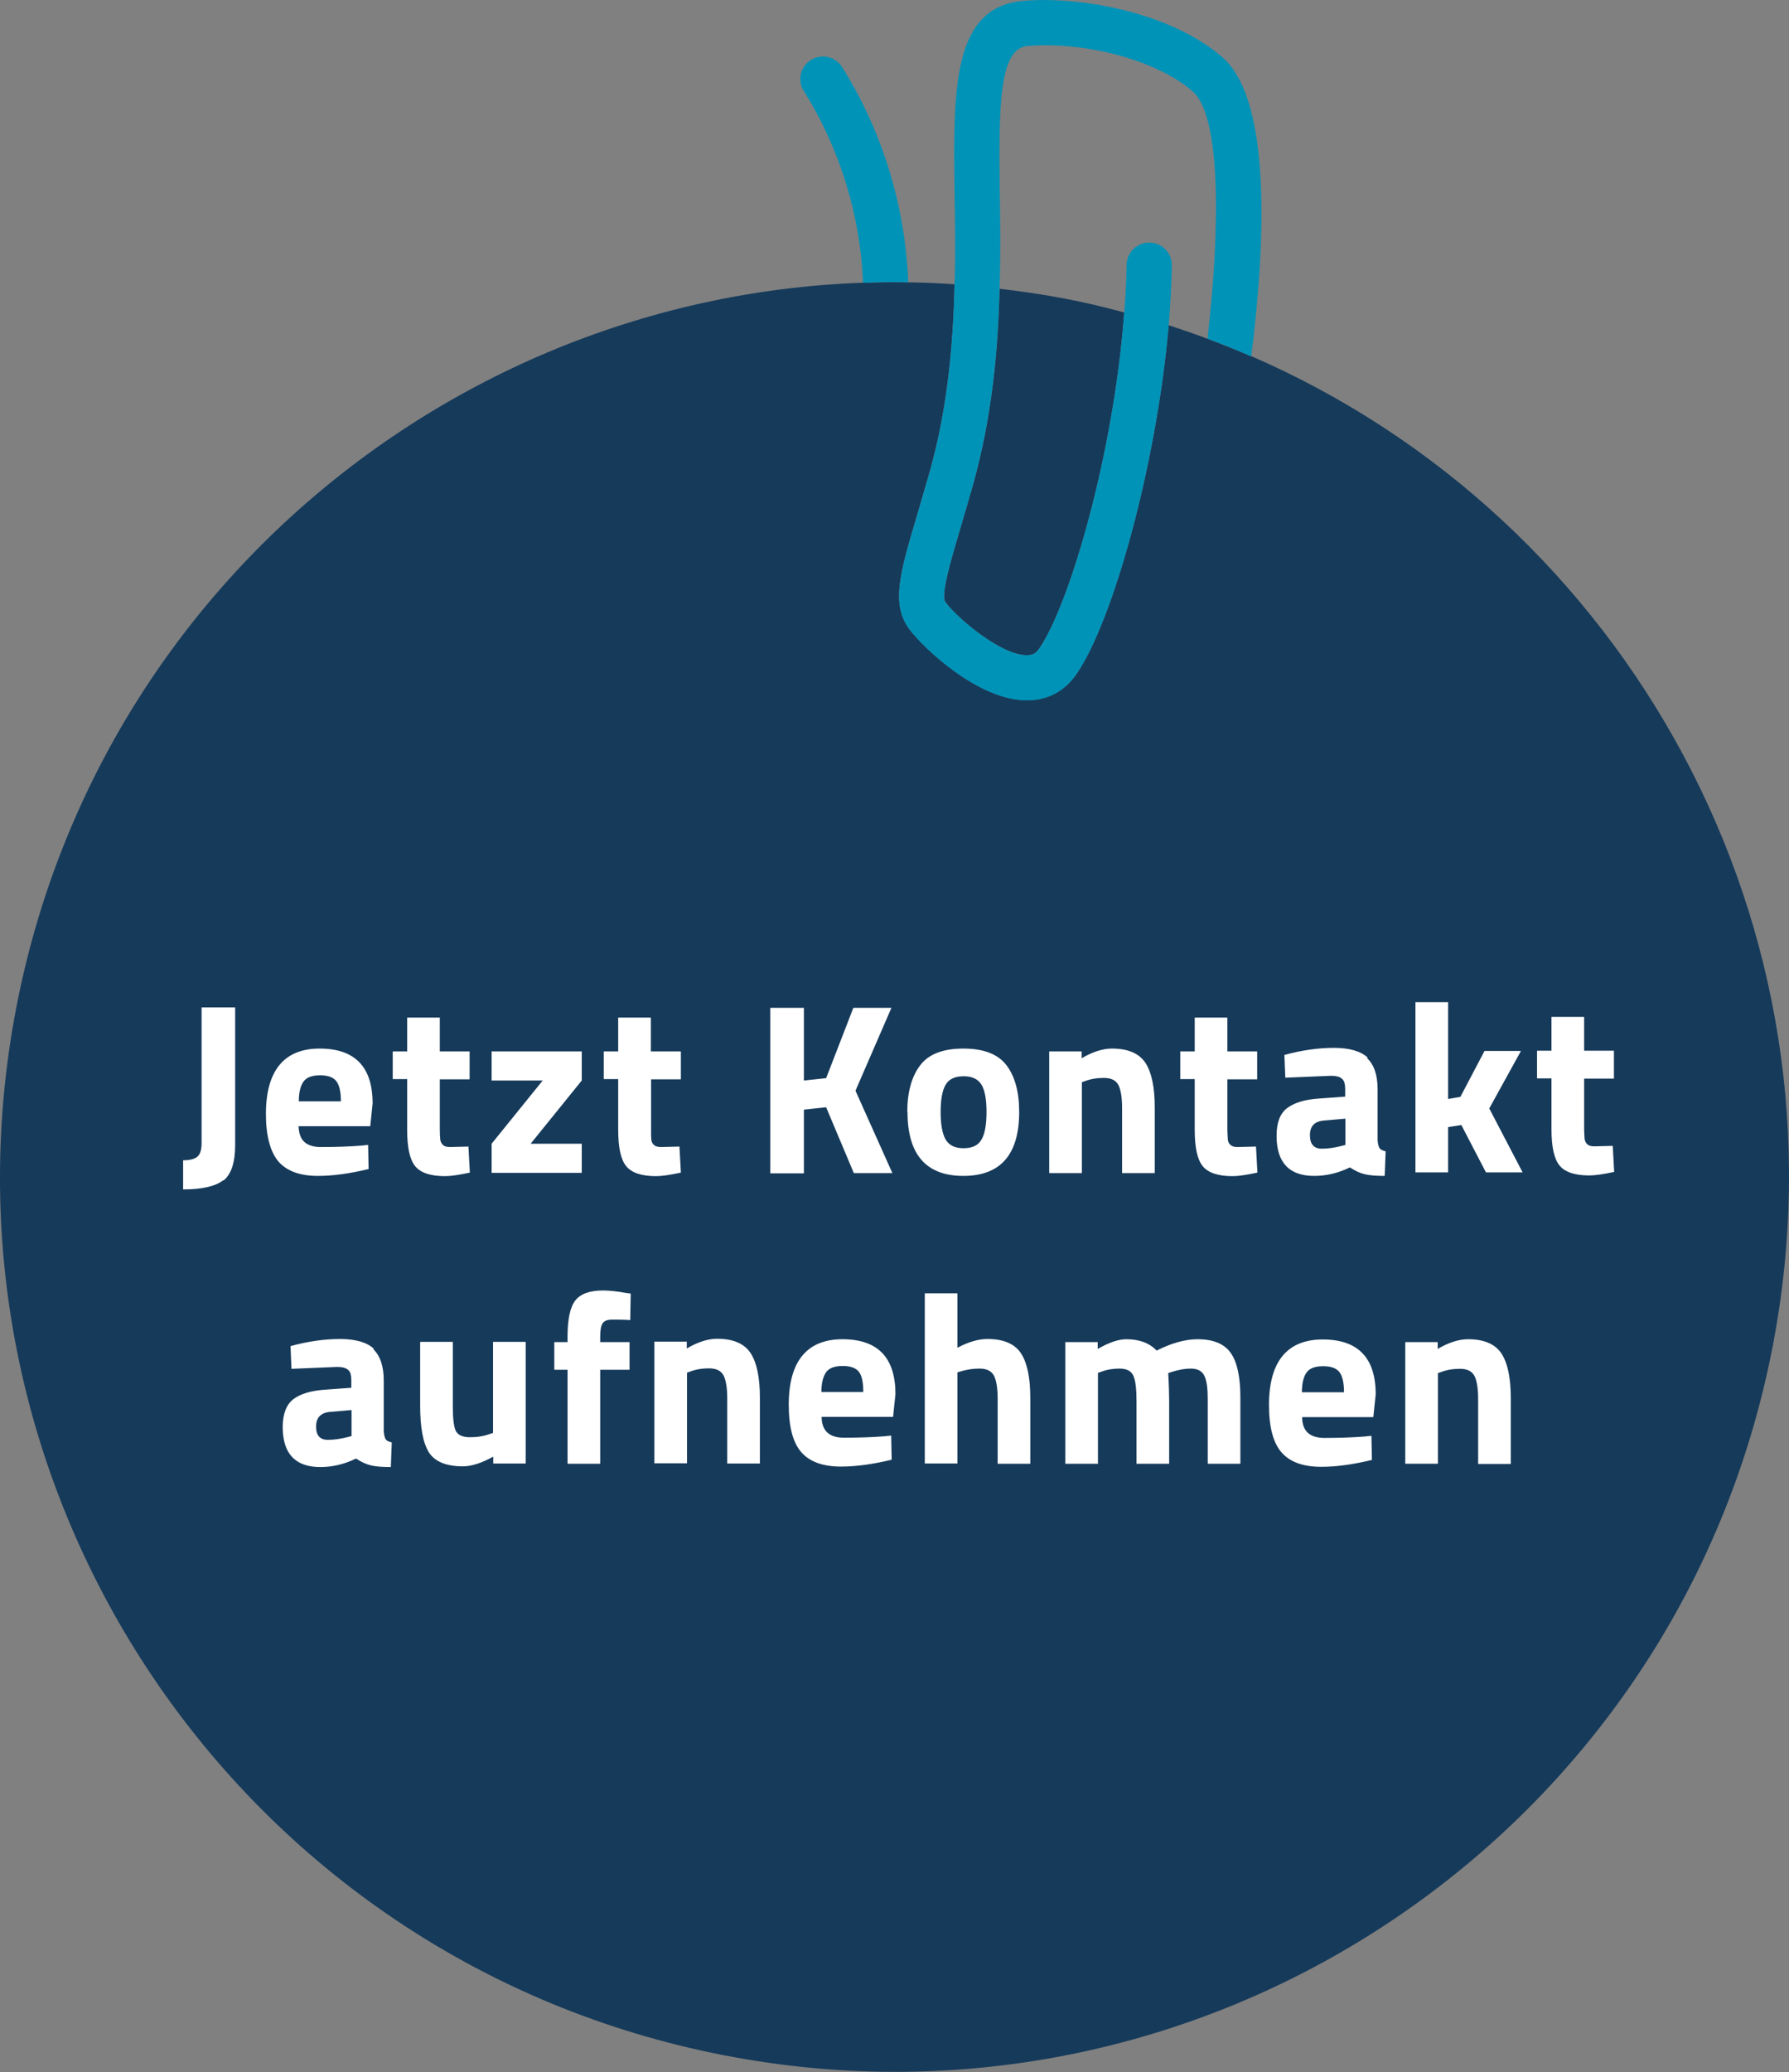 <?xml version="1.0" encoding="UTF-8"?><svg id="Ebene_1" xmlns="http://www.w3.org/2000/svg" width="75.62" height="87.54" viewBox="0 0 75.62 87.54"><rect x="0" y="0" width="75.62" height="87.54" fill="#808080" stroke="none"/><defs><style>.cls-1{fill:#163a5a;}.cls-1,.cls-2,.cls-3{stroke-width:0px;}.cls-2{fill:#fff;}.cls-3{fill:#0093b8;}</style></defs><path class="cls-1" d="m39.97,25.45c.5.67,2.37,2.26,3.45,2.23.23,0,.37-.08.5-.27,1.28-1.83,3.16-8.24,3.6-14.21-.82-.22-1.65-.42-2.49-.58-.93-.18-1.85-.31-2.78-.42-.06,2.59-.32,5.41-1.11,8.24-.2.71-.39,1.34-.55,1.89-.43,1.46-.84,2.83-.62,3.12Z"/><path class="cls-1" d="m52.83,15.03c-.48-.21-.96-.4-1.45-.59-.65-.25-1.31-.48-1.98-.7-.52,5.96-2.38,12.55-3.91,14.75-.49.7-1.19,1.08-2.04,1.09-2.07.04-4.43-2.22-5.01-3-.79-1.06-.4-2.39.32-4.8.16-.55.34-1.17.54-1.86.76-2.7.99-5.41,1.05-7.91C21.59,10.73,4.38,23.59.7,42.51c-3.98,20.5,9.4,40.34,29.9,44.32,20.49,3.98,40.34-9.4,44.32-29.9,3.45-17.76-6.14-35.02-22.09-41.91Z"/><path class="cls-2" d="m60.78,58.01l.12-.04c.26-.1.53-.14.81-.14.31,0,.51.1.62.31.1.21.15.53.15.97v2.74h1.38v-2.79c0-.84-.13-1.47-.39-1.87-.26-.4-.73-.61-1.42-.61-.39,0-.82.14-1.28.41v-.29h-1.37v5.14h1.38v-3.84Zm-5.75.81c0-.4.08-.68.21-.85.13-.17.36-.25.69-.25s.55.08.68.24c.13.16.2.45.2.86h-1.78Zm0,1.05h3.02l.1-.96c0-1.55-.75-2.32-2.24-2.32s-2.27.92-2.27,2.76c0,.93.17,1.59.52,2,.35.41.91.62,1.69.62.64,0,1.35-.1,2.14-.29l-.02-1.02-.29.03c-.5.04-1.07.06-1.7.06-.3,0-.53-.07-.69-.21-.16-.14-.25-.37-.25-.68m-8.63-1.86l.12-.04c.26-.1.52-.14.79-.14.3,0,.5.1.59.31.09.21.13.57.13,1.07v2.64h1.38v-2.66c0-.27-.01-.66-.04-1.17l.15-.05c.32-.1.58-.14.8-.14.29,0,.48.1.58.31.1.21.14.53.14.97v2.74h1.38v-2.79c0-.86-.13-1.49-.4-1.88s-.73-.59-1.41-.59c-.52,0-1.1.16-1.73.48-.3-.32-.73-.48-1.28-.48-.34,0-.74.14-1.21.41v-.29h-1.37v5.14h1.38v-3.84Zm-5.94-.02l.13-.04c.27-.08.53-.12.8-.12.31,0,.51.1.62.31.1.21.15.53.15.96v2.75h1.38v-2.79c0-.84-.13-1.47-.39-1.87-.26-.4-.73-.61-1.42-.61-.38,0-.8.12-1.27.37v-2.3h-1.38v7.19h1.38v-3.86Zm-5.75.83c0-.4.08-.68.21-.85.13-.17.36-.25.69-.25s.55.08.68.24c.13.16.19.45.19.86h-1.78Zm.01,1.05h3.02l.1-.96c0-1.55-.75-2.32-2.24-2.32s-2.27.92-2.27,2.76c0,.93.17,1.59.52,2,.35.41.91.62,1.69.62.64,0,1.35-.1,2.14-.29l-.02-1.02-.29.03c-.5.04-1.07.06-1.71.06-.3,0-.53-.07-.69-.21-.16-.14-.25-.37-.25-.68m-5.69-1.86l.12-.04c.26-.1.53-.14.81-.14.31,0,.51.1.62.31.1.21.15.53.15.97v2.74h1.38v-2.79c0-.84-.13-1.47-.39-1.87-.26-.4-.73-.61-1.42-.61-.39,0-.82.14-1.28.41v-.29h-1.37v5.14h1.38v-3.84Zm-2.43-.12v-1.17h-1.24v-.22c0-.27.03-.46.1-.57.07-.11.21-.16.41-.16s.46,0,.76.02l.02-1.12-.22-.03c-.39-.07-.71-.1-.95-.1-.56,0-.95.14-1.17.42-.22.28-.33.79-.33,1.53v.23h-.56v1.17h.56v3.97h1.38v-3.97h1.24Zm-5.77,2.67l-.13.04c-.27.1-.55.14-.85.14s-.51-.09-.6-.28c-.08-.18-.12-.53-.12-1.04v-2.71h-1.38v2.69c0,.93.12,1.58.37,1.98.25.39.73.59,1.44.59.36,0,.79-.14,1.28-.41v.29h1.37v-5.14h-1.38v3.84Zm-5.98-.97v1.1l-.15.04c-.31.08-.59.12-.85.12-.34,0-.5-.19-.5-.56s.19-.58.58-.62l.93-.08Zm.94-2.59c-.29-.27-.77-.41-1.43-.41s-1.36.1-2.09.3l.04.96,1.93-.08c.21,0,.37.04.46.12.1.08.14.22.14.44v.32l-1.1.08c-.61.04-1.06.18-1.36.41-.29.23-.44.62-.44,1.17,0,1.12.53,1.69,1.59,1.69.51,0,1.02-.12,1.51-.36.21.14.42.24.63.29.21.05.49.07.84.07l.04-1.04c-.13-.03-.22-.07-.26-.14-.04-.07-.07-.18-.08-.34v-2.14c0-.6-.15-1.04-.44-1.32"/><path class="cls-2" d="m68.22,44.39h-1.26v-1.43h-1.38v1.43h-.61v1.17h.61v2.14c0,.75.11,1.26.34,1.54.23.28.65.42,1.26.42.24,0,.59-.05,1.05-.15l-.06-1.1-.78.02c-.14,0-.24-.03-.3-.09-.06-.06-.1-.14-.11-.22,0-.09-.02-.23-.02-.44v-2.11h1.26v-1.17Zm-7.02,3.23l.57-.09,1.04,2h1.55l-1.41-2.7,1.34-2.43h-1.54l-1.02,1.94-.52.09v-4.09h-1.38v7.19h1.38v-1.91Zm-4.33-.35v1.1l-.15.04c-.31.08-.59.12-.85.12-.33,0-.5-.19-.5-.57s.19-.58.58-.62l.93-.08Zm.94-2.59c-.29-.27-.77-.41-1.43-.41s-1.36.1-2.09.3l.04.96,1.93-.08c.21,0,.37.04.46.12.1.08.14.23.14.44v.32l-1.1.08c-.61.04-1.06.18-1.36.41-.3.23-.44.62-.44,1.17,0,1.12.53,1.69,1.59,1.69.51,0,1.02-.12,1.51-.36.21.14.42.24.63.29.21.05.49.07.84.07l.04-1.04c-.13-.03-.22-.07-.26-.14-.04-.06-.07-.18-.08-.34v-2.14c0-.6-.15-1.04-.44-1.31m-4.65-.29h-1.26v-1.43h-1.38v1.43h-.61v1.17h.61v2.14c0,.75.11,1.26.34,1.54.23.28.65.42,1.26.42.24,0,.59-.05,1.05-.15l-.06-1.1-.78.02c-.14,0-.24-.03-.3-.09-.07-.06-.1-.14-.11-.22,0-.09-.02-.23-.02-.44v-2.11h1.26v-1.17Zm-7.41,1.3l.12-.04c.26-.1.53-.14.81-.14.31,0,.51.1.62.31.1.21.15.53.15.97v2.74h1.38v-2.78c0-.84-.13-1.47-.39-1.87-.26-.4-.73-.61-1.42-.61-.39,0-.82.14-1.28.41v-.29h-1.37v5.14h1.38v-3.84Zm-5.97,1.26c0-.53.07-.91.21-1.15.14-.24.39-.36.76-.36s.61.12.76.36c.14.24.21.62.21,1.15s-.07.92-.21,1.16c-.14.25-.39.37-.76.37s-.61-.12-.76-.37c-.14-.25-.21-.63-.21-1.16m-1.4,0c0,1.8.79,2.7,2.36,2.7s2.36-.9,2.36-2.7c0-.85-.18-1.51-.54-1.98-.36-.47-.97-.7-1.82-.7s-1.46.23-1.82.7c-.36.47-.55,1.13-.55,1.98m-4.37-.1l.94-.1,1.17,2.78h1.63l-1.56-3.48,1.52-3.5h-1.61l-1.15,2.97-.94.1v-3.07h-1.42v6.99h1.42v-2.68Zm-5.21-2.46h-1.26v-1.43h-1.38v1.43h-.61v1.17h.61v2.14c0,.75.11,1.26.34,1.54.23.28.65.42,1.26.42.24,0,.59-.05,1.05-.15l-.06-1.1-.78.02c-.14,0-.24-.03-.3-.09-.07-.06-.1-.14-.11-.22-.01-.09-.01-.23-.01-.44v-2.11h1.26v-1.17Zm-5.83,1.23l-2.16,2.67v1.23h3.81v-1.23h-2.16l2.16-2.67v-1.23h-3.81v1.23h2.16Zm-3.09-1.23h-1.26v-1.43h-1.38v1.43h-.61v1.17h.61v2.14c0,.75.11,1.26.34,1.54.23.28.65.42,1.26.42.24,0,.59-.05,1.05-.15l-.06-1.1-.78.02c-.14,0-.24-.03-.3-.09-.06-.06-.1-.14-.11-.22-.01-.09-.02-.23-.02-.44v-2.11h1.26v-1.17Zm-7.22,2.11c0-.4.08-.68.21-.85.13-.17.36-.25.69-.25s.55.08.68.24c.13.16.2.45.2.86h-1.78Zm0,1.05h3.02l.1-.96c0-1.55-.75-2.32-2.24-2.32s-2.27.92-2.27,2.76c0,.92.18,1.59.52,2,.35.41.91.62,1.68.62.64,0,1.35-.1,2.14-.29l-.02-1.02-.29.03c-.5.04-1.07.06-1.71.06-.3,0-.53-.07-.69-.21-.16-.14-.24-.37-.25-.68m-3.18,2.31c.33-.26.5-.76.5-1.51v-5.81h-1.42v5.74c0,.28-.06.47-.18.57-.12.1-.32.15-.6.15v1.23c.8,0,1.37-.13,1.7-.39"/><path class="cls-3" d="m52.89,15.06c-.61-.27-1.22-.52-1.85-.75.57-4.95.53-9.43-.62-10.44-1.46-1.29-4.45-2.12-6.96-1.93-1.22.08-1.25,2.42-1.2,6.22.02,1.25.04,2.6-.01,4.03-.06,2.59-.32,5.41-1.11,8.25-.2.71-.39,1.34-.55,1.89-.43,1.46-.84,2.83-.62,3.12.5.67,2.37,2.26,3.45,2.23.23,0,.37-.08.5-.27,1.28-1.83,3.16-8.24,3.6-14.21.06-.68.09-1.35.1-2.01.01-.53.44-.95.97-.94.53,0,.95.44.94.97-.01.82-.06,1.67-.13,2.53-.52,5.96-2.38,12.55-3.91,14.75-.49.7-1.19,1.08-2.04,1.09-2.07.04-4.43-2.22-5.01-3-.79-1.06-.4-2.39.32-4.8.16-.55.34-1.17.54-1.86.76-2.7.99-5.42,1.05-7.92.04-1.35.02-2.64,0-3.82-.06-4.44-.11-7.94,2.97-8.16,2.59-.19,6.29.58,8.36,2.4,2.09,1.83,1.8,7.91,1.21,12.63Z"/><path class="cls-3" d="m38.39,11.93c-.64-.02-1.28-.01-1.91.02-.11-2.85-.99-5.69-2.5-8.1-.29-.44-.15-1.03.29-1.31.45-.29,1.04-.15,1.32.29,1.71,2.7,2.68,5.9,2.8,9.1Z"/></svg>